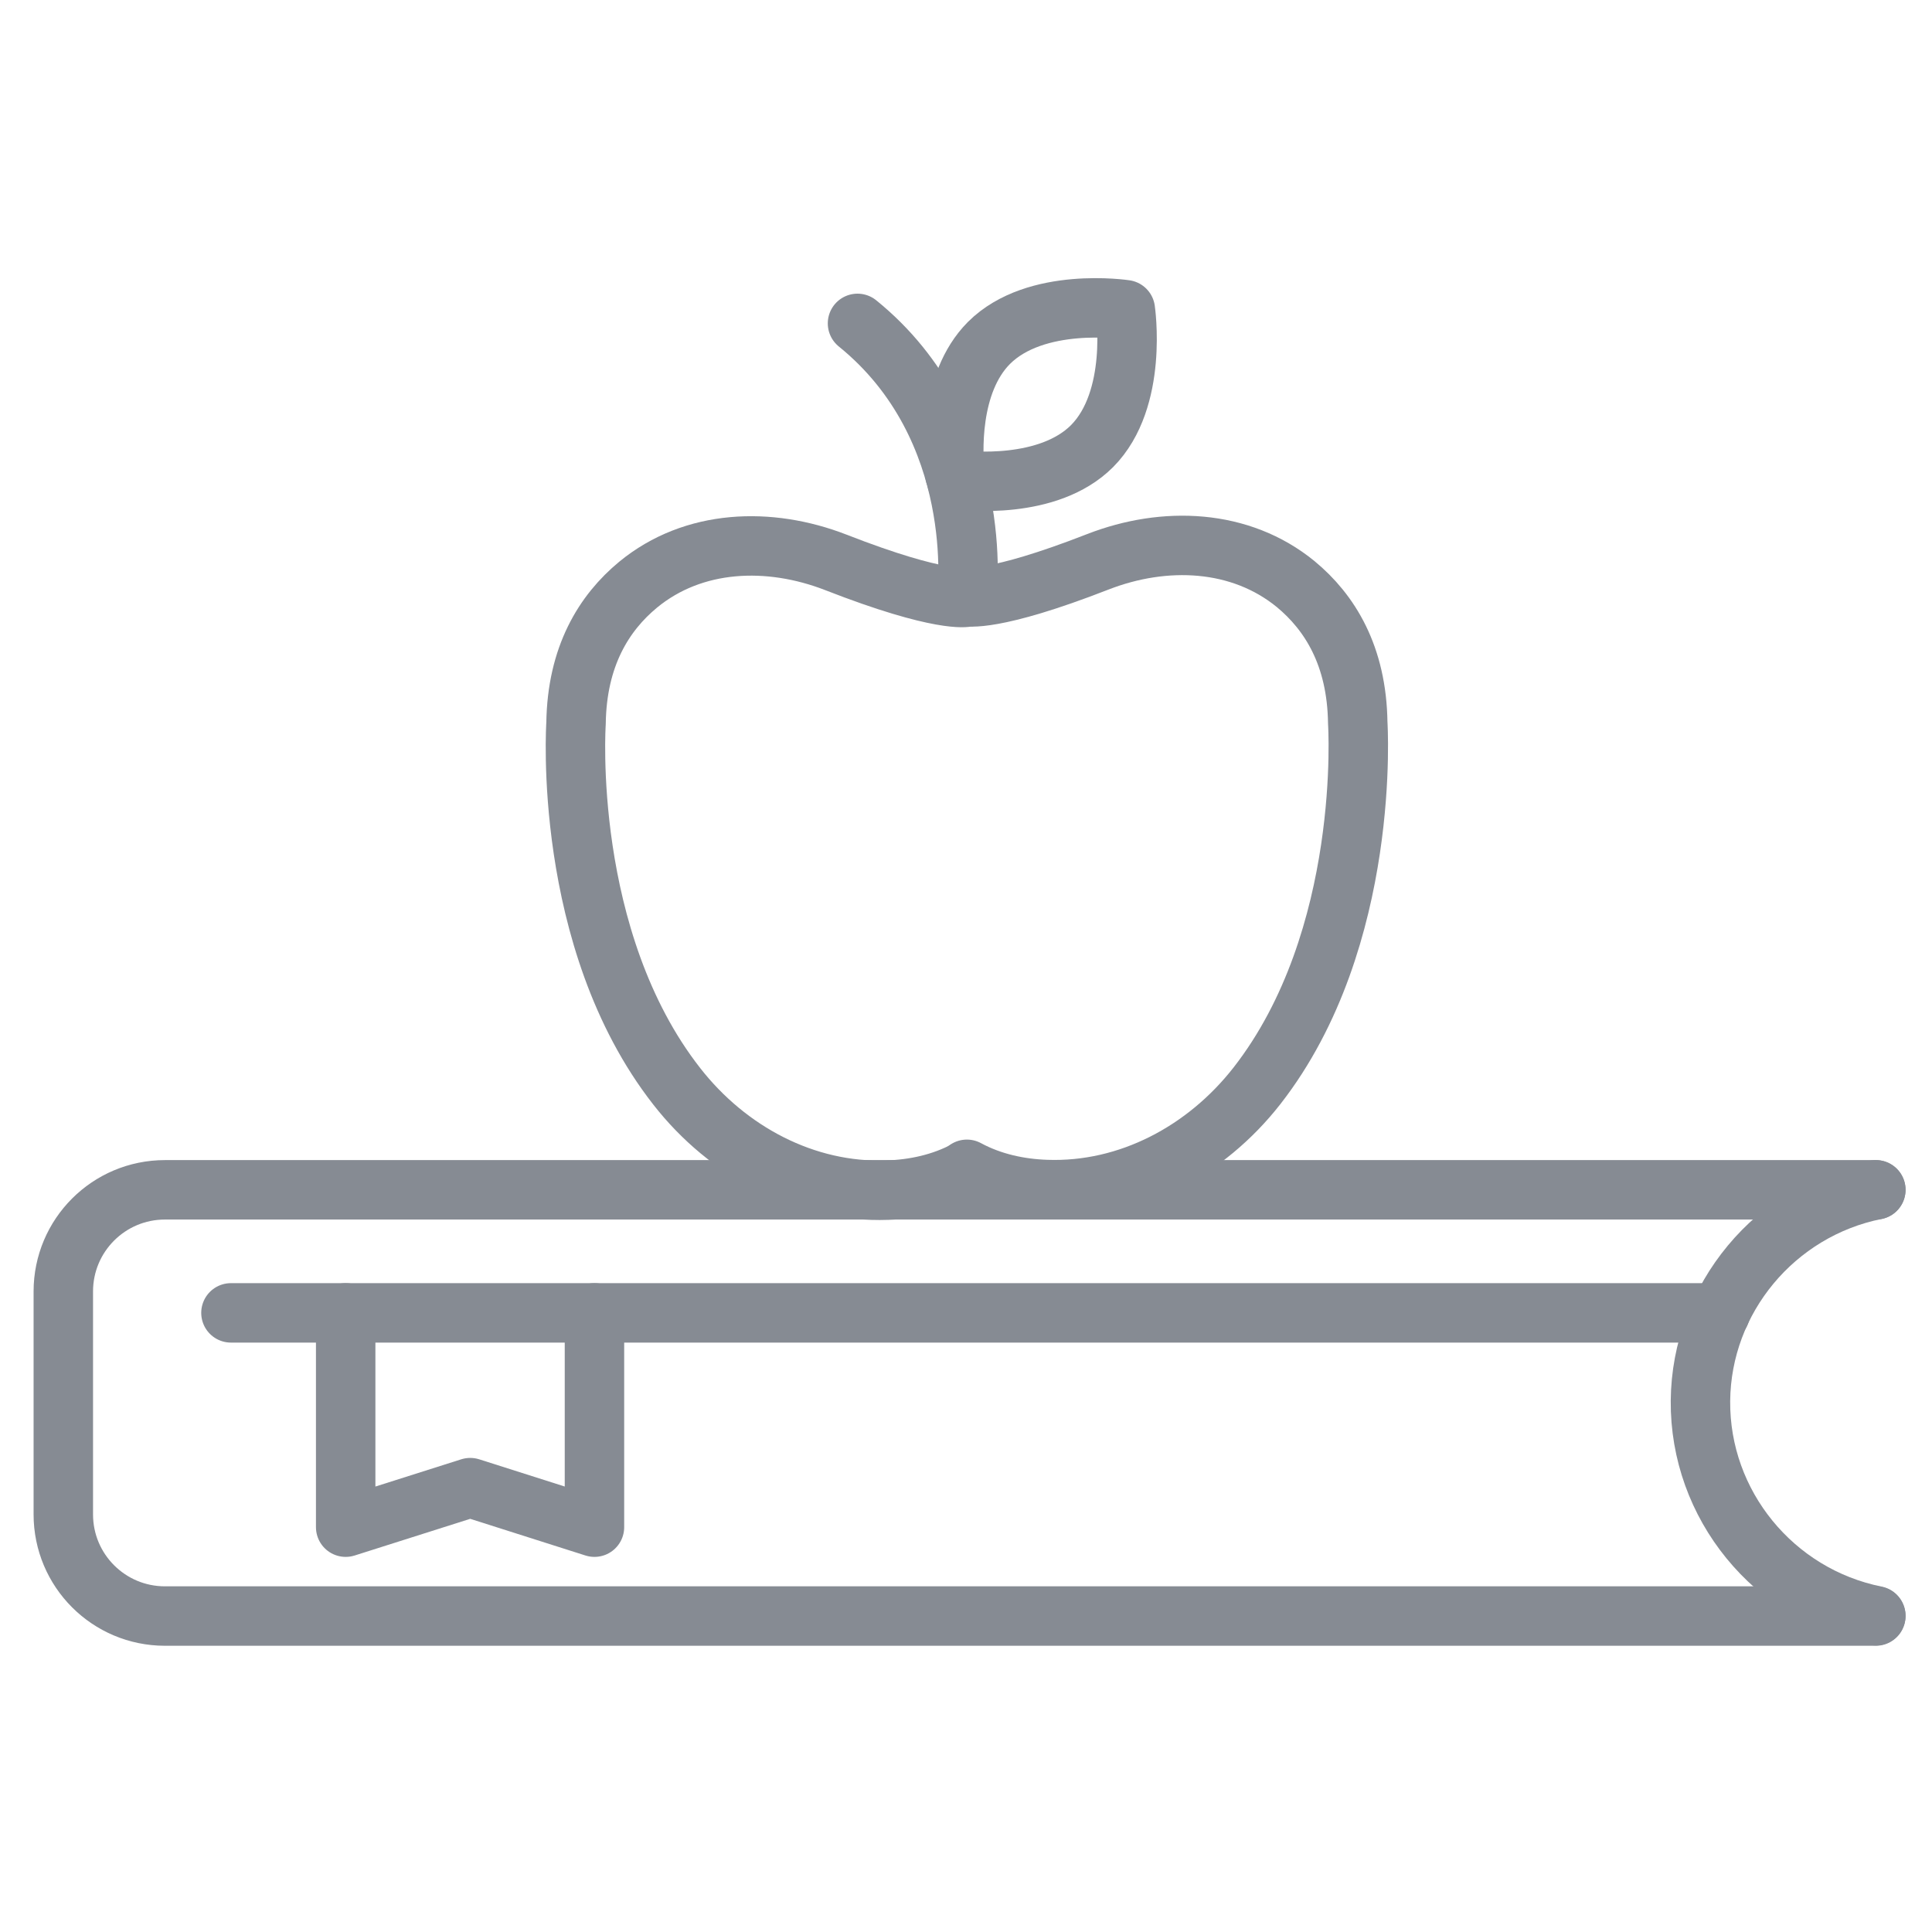 <?xml version="1.0" encoding="UTF-8"?>
<svg id="learning-2" xmlns="http://www.w3.org/2000/svg" width="65" height="65" viewBox="0 0 65 65">
  <defs>
    <style>
      .cls-1 {
        fill: none;
        stroke: #868b93;
        stroke-linecap: round;
        stroke-linejoin: round;
        stroke-width: 2px;
      }
    </style>
  </defs>
  <g>
    <g>
      <path class="cls-1" d="M63.11,40.03H5.55c-1.89,0-3.42,1.53-3.42,3.42v7.5c0,1.89,1.53,3.42,3.42,3.42h57.56"/>
      <path class="cls-1" d="M63.11,40.03c-3.39.68-5.87,3.66-5.9,7.1-.03,3.49,2.46,6.54,5.9,7.23"/>
    </g>
    <line class="cls-1" x1="57.88" y1="44.17" x2="7.77" y2="44.17"/>
    <polyline class="cls-1" points="20 44.17 20 51.38 15.82 50.05 11.63 51.38 11.63 44.17"/>
  </g>
  <g>
    <g>
      <path class="cls-1" d="M32.53,20.09s-.85.22-4.41-1.17c-2.24-.87-4.79-.78-6.65.75-1.15.95-2.06,2.41-2.09,4.67,0,0-.49,7.25,3.39,12.21,1.71,2.19,4.31,3.59,7.09,3.49.89-.03,1.82-.22,2.67-.68"/>
      <path class="cls-1" d="M32.53,39.34c.85.46,1.79.65,2.67.68,2.78.1,5.38-1.3,7.09-3.49,3.87-4.96,3.39-12.21,3.39-12.21-.03-2.26-.94-3.72-2.09-4.67-1.86-1.52-4.41-1.62-6.65-.75-3.56,1.39-4.41,1.17-4.41,1.17,0,0,.69-5.65-3.68-9.19"/>
    </g>
    <path class="cls-1" d="M32.13,15.97c-.07-.65-.21-3.07,1.14-4.43,1.58-1.58,4.59-1.12,4.59-1.12,0,0,.45,3.01-1.12,4.59-1.48,1.48-4.23,1.17-4.56,1.13"/>
  </g>
</svg>